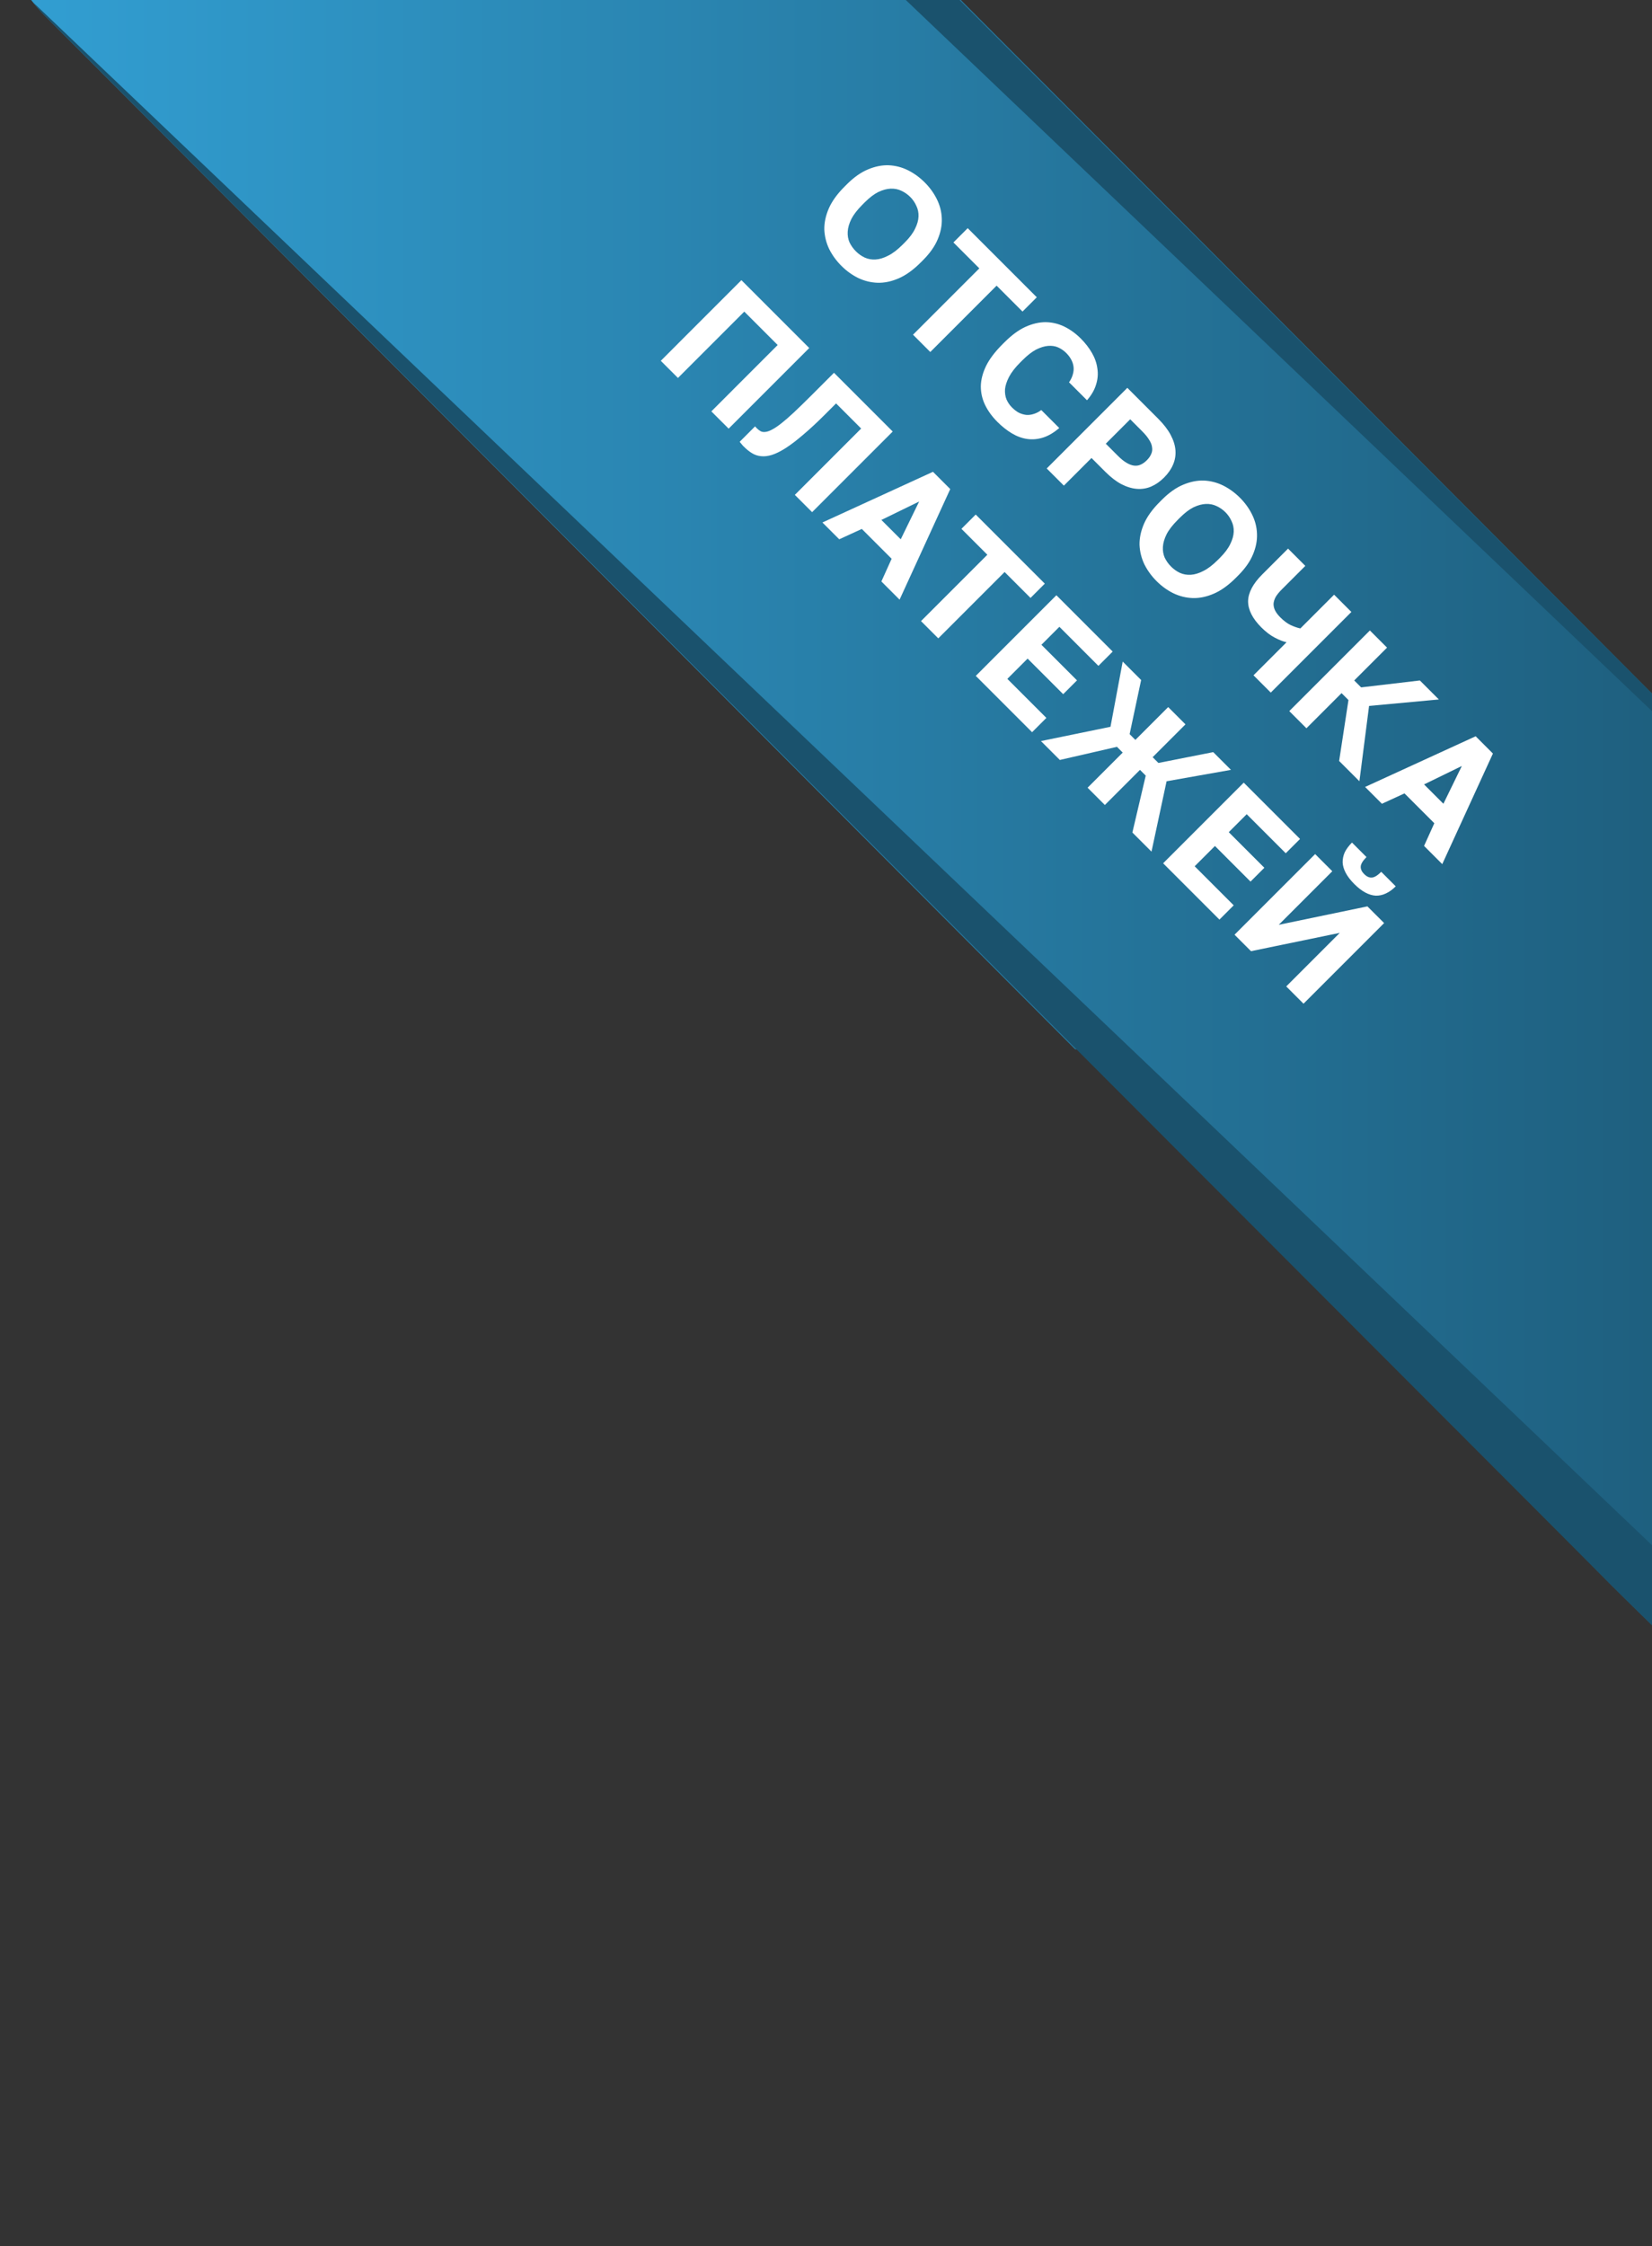 <?xml version="1.0" encoding="UTF-8"?> <svg xmlns="http://www.w3.org/2000/svg" width="270" height="367" viewBox="0 0 270 367" fill="none"><rect x="0" y="0" width="270" height="367" fill="#333333" stroke="none"/><path d="M312.188 335.628C322.284 324.605 327.998 310.119 327.998 294.954V181.754C327.998 175.178 325.391 168.868 320.747 164.21L152.285 -4.762H151.238L64.606 -92.368C41.806 -115.1 4.863 -146.174 24.028 -166.201C24.86 -167.069 53.01 -189.671 53.01 -189.671V-199.991C53.01 -199.991 17.844 -171.159 15.81 -168.938C5.714 -157.914 0 -143.429 0 -128.264V-15.064C0 -8.486 2.607 -2.177 7.252 2.48L175.713 171.452H176.76L263.393 259.057C286.192 281.79 323.135 312.864 303.97 332.89C303.138 333.76 274.988 356.36 274.988 356.36V366.681C274.988 366.681 310.153 337.849 312.188 335.628Z" fill="url(#paint0_linear_364_144)"></path><path d="M274.989 366.672V356.352C274.989 356.352 303.143 333.757 303.971 332.887C322.447 313.449 286.196 281.782 263.393 259.054L7.14 2.39L6.785 2.034L5.242 0.225L300.226 281.276C318.114 299.184 325.007 324.471 311.022 336.859C307.06 340.368 274.989 366.672 274.989 366.672Z" fill="#1A526D"></path><path d="M53.006 -199.988V-189.667C53.006 -189.667 24.852 -167.073 24.025 -166.202C5.548 -146.764 41.8 -115.098 64.602 -92.37L320.856 164.295L321.21 164.65L322.753 166.46L27.77 -114.591C9.88 -132.499 2.989 -157.787 16.973 -170.174C20.935 -173.683 53.006 -199.988 53.006 -199.988Z" fill="#1A526D"></path><path d="M137.511 43.434C136.683 42.606 136.018 41.691 135.517 40.687C135.04 39.683 134.776 38.629 134.726 37.525C134.701 36.421 134.939 35.279 135.441 34.099C135.956 32.907 136.815 31.709 138.02 30.505L138.396 30.128C139.55 28.974 140.705 28.158 141.859 27.682C143.026 27.192 144.155 26.966 145.247 27.004C146.351 27.054 147.398 27.324 148.389 27.813C149.393 28.315 150.309 28.98 151.137 29.808C151.965 30.636 152.624 31.546 153.113 32.537C153.615 33.541 153.885 34.589 153.923 35.68C153.973 36.785 153.753 37.92 153.264 39.087C152.787 40.241 151.978 41.389 150.836 42.531L150.46 42.907C149.255 44.112 148.057 44.971 146.865 45.486C145.673 46 144.519 46.239 143.402 46.201C142.311 46.163 141.257 45.9 140.24 45.411C139.249 44.921 138.34 44.263 137.511 43.434ZM139.883 41.063C140.309 41.49 140.786 41.828 141.313 42.079C141.865 42.33 142.461 42.437 143.101 42.399C143.741 42.362 144.425 42.155 145.152 41.778C145.893 41.414 146.677 40.818 147.505 39.99L147.881 39.614C148.659 38.836 149.218 38.089 149.556 37.374C149.908 36.672 150.096 36.007 150.121 35.379C150.146 34.752 150.027 34.169 149.763 33.629C149.525 33.089 149.192 32.606 148.766 32.18C148.339 31.753 147.85 31.414 147.298 31.163C146.771 30.913 146.194 30.799 145.566 30.825C144.939 30.85 144.268 31.032 143.553 31.37C142.85 31.722 142.11 32.286 141.332 33.064L140.956 33.441C140.127 34.269 139.525 35.047 139.149 35.775C138.785 36.515 138.584 37.205 138.547 37.845C138.509 38.485 138.609 39.074 138.848 39.614C139.111 40.153 139.456 40.636 139.883 41.063Z" fill="white"></path><path d="M149.22 54.691L160.06 43.851L155.826 39.616L158.159 37.282L169.451 48.575L167.118 50.908L162.883 46.674L152.043 57.515L149.22 54.691Z" fill="white"></path><path d="M163.015 68.939C162.149 68.073 161.478 67.151 161.001 66.172C160.537 65.206 160.305 64.196 160.305 63.142C160.317 62.075 160.6 60.965 161.152 59.811C161.716 58.669 162.601 57.496 163.805 56.291L164.182 55.915C165.336 54.761 166.471 53.926 167.588 53.412C168.73 52.897 169.828 52.64 170.882 52.64C171.948 52.653 172.964 52.891 173.93 53.355C174.909 53.832 175.812 54.484 176.641 55.313C177.381 56.053 177.989 56.837 178.466 57.665C178.943 58.493 179.238 59.34 179.351 60.206C179.489 61.072 179.42 61.944 179.144 62.822C178.88 63.713 178.385 64.572 177.657 65.4L174.721 62.465C175.022 62.038 175.229 61.605 175.342 61.166C175.467 60.739 175.505 60.325 175.455 59.924C175.405 59.522 175.279 59.133 175.078 58.757C174.878 58.38 174.608 58.023 174.269 57.684C173.88 57.295 173.435 56.988 172.933 56.762C172.444 56.548 171.898 56.467 171.296 56.517C170.693 56.567 170.041 56.768 169.338 57.119C168.648 57.483 167.908 58.06 167.118 58.851L166.741 59.227C165.913 60.055 165.305 60.84 164.916 61.58C164.539 62.308 164.32 62.979 164.257 63.594C164.219 64.209 164.301 64.767 164.502 65.269C164.727 65.771 165.022 66.204 165.386 66.567C165.763 66.944 166.139 67.232 166.515 67.433C166.904 67.621 167.3 67.74 167.701 67.791C168.115 67.828 168.529 67.778 168.943 67.64C169.37 67.515 169.784 67.301 170.185 67L173.121 69.936C172.23 70.702 171.346 71.222 170.468 71.498C169.589 71.774 168.724 71.85 167.87 71.724C167.017 71.599 166.183 71.291 165.367 70.802C164.552 70.313 163.768 69.692 163.015 68.939Z" fill="white"></path><path d="M171.073 76.546L184.248 63.371L189.31 68.434C190.201 69.325 190.872 70.197 191.324 71.05C191.788 71.916 192.052 72.757 192.114 73.572C192.177 74.388 192.045 75.172 191.719 75.925C191.405 76.665 190.916 77.368 190.251 78.033C189.599 78.685 188.896 79.175 188.143 79.501C187.403 79.815 186.625 79.94 185.81 79.877C184.994 79.815 184.147 79.557 183.269 79.106C182.416 78.654 181.544 77.983 180.653 77.092L178.394 74.833L173.878 79.35L171.073 76.546ZM180.728 72.5L182.704 74.476C183.206 74.978 183.67 75.354 184.097 75.605C184.536 75.868 184.944 76.025 185.32 76.076C185.722 76.126 186.086 76.076 186.412 75.925C186.763 75.774 187.102 75.536 187.428 75.21C187.767 74.871 188.005 74.532 188.143 74.193C188.306 73.855 188.357 73.491 188.294 73.102C188.256 72.713 188.099 72.305 187.823 71.879C187.572 71.452 187.196 70.988 186.694 70.486L184.718 68.51L180.728 72.5Z" fill="white"></path><path d="M189.028 94.953C188.2 94.124 187.535 93.209 187.033 92.205C186.556 91.201 186.292 90.147 186.242 89.043C186.217 87.939 186.456 86.797 186.957 85.618C187.472 84.425 188.331 83.227 189.536 82.023L189.912 81.646C191.067 80.492 192.221 79.676 193.375 79.2C194.542 78.71 195.671 78.484 196.763 78.522C197.867 78.572 198.914 78.842 199.906 79.331C200.909 79.833 201.825 80.498 202.653 81.326C203.481 82.154 204.14 83.064 204.629 84.055C205.131 85.059 205.401 86.107 205.439 87.198C205.489 88.302 205.269 89.438 204.78 90.605C204.303 91.759 203.494 92.907 202.352 94.049L201.976 94.426C200.771 95.63 199.573 96.49 198.381 97.004C197.189 97.518 196.035 97.757 194.918 97.719C193.827 97.681 192.773 97.418 191.757 96.929C190.765 96.439 189.856 95.781 189.028 94.953ZM191.399 92.581C191.826 93.008 192.302 93.347 192.829 93.597C193.381 93.848 193.977 93.955 194.617 93.917C195.257 93.88 195.941 93.673 196.669 93.296C197.409 92.932 198.193 92.336 199.021 91.508L199.398 91.132C200.175 90.354 200.734 89.607 201.073 88.892C201.424 88.19 201.612 87.525 201.637 86.897C201.662 86.27 201.543 85.686 201.28 85.147C201.041 84.607 200.709 84.124 200.282 83.698C199.855 83.271 199.366 82.932 198.814 82.681C198.287 82.43 197.71 82.318 197.083 82.343C196.455 82.368 195.784 82.55 195.069 82.888C194.366 83.24 193.626 83.804 192.848 84.582L192.472 84.959C191.644 85.787 191.041 86.565 190.665 87.293C190.301 88.033 190.1 88.723 190.063 89.363C190.025 90.003 190.126 90.592 190.364 91.132C190.627 91.671 190.972 92.154 191.399 92.581Z" fill="white"></path><path d="M204.87 110.343L210.271 104.942C209.732 104.829 209.092 104.578 208.351 104.189C207.624 103.813 206.89 103.254 206.15 102.514C204.707 101.071 203.985 99.647 203.985 98.242C204.01 96.837 204.782 95.375 206.3 93.856L210.516 89.641L213.339 92.464L209.481 96.322C209.054 96.749 208.728 97.15 208.502 97.527C208.289 97.915 208.17 98.298 208.144 98.675C208.144 99.051 208.232 99.415 208.408 99.766C208.596 100.13 208.878 100.5 209.255 100.877C209.845 101.466 210.422 101.893 210.986 102.156C211.576 102.42 212.09 102.596 212.53 102.683L218.044 97.169L220.867 99.992L207.693 113.167L204.87 110.343Z" fill="white"></path><path d="M210.717 116.191L223.891 103.016L226.695 105.821L221.331 111.185L222.461 112.314L232.059 111.185L235.164 114.29L223.759 115.344L222.178 127.653L218.866 124.34L220.39 114.384L219.261 113.255L213.521 118.995L210.717 116.191Z" fill="white"></path><path d="M232.746 138.22L234.421 134.513L229.546 129.638L225.857 131.332L223.11 128.584L241.177 120.303L244 123.126L235.719 141.194L232.746 138.22ZM238.919 125.159L232.746 128.17L235.907 131.332L238.919 125.159Z" fill="white"></path><path d="M108 58.954L121.174 45.779L132.259 56.865L119.085 70.039L116.262 67.216L127.102 56.375L121.645 50.917L110.804 61.758L108 58.954Z" fill="white"></path><path d="M121.588 72.994C121.538 72.944 121.481 72.887 121.419 72.825C121.356 72.762 121.293 72.686 121.23 72.599C121.168 72.536 121.105 72.461 121.042 72.373C120.98 72.31 120.929 72.247 120.892 72.185L123.414 69.663C123.439 69.713 123.527 69.813 123.677 69.964C123.89 70.177 124.11 70.347 124.336 70.472C124.574 70.585 124.844 70.616 125.145 70.566C125.459 70.528 125.816 70.397 126.218 70.171C126.632 69.957 127.134 69.619 127.723 69.154C128.313 68.69 128.997 68.094 129.775 67.367C130.565 66.626 131.487 65.729 132.541 64.675L136.305 60.911L145.904 70.51L132.73 83.684L129.907 80.861L140.747 70.02L136.644 65.917L134.837 67.724C133.52 69.042 132.322 70.152 131.243 71.055C130.189 71.959 129.242 72.68 128.401 73.22C127.573 73.747 126.826 74.117 126.161 74.33C125.509 74.531 124.913 74.6 124.373 74.537C123.846 74.487 123.357 74.324 122.905 74.048C122.454 73.772 122.015 73.421 121.588 72.994Z" fill="white"></path><path d="M144.052 95.007L145.727 91.299L140.852 86.425L137.164 88.118L134.416 85.371L152.483 77.09L155.306 79.913L147.025 97.981L144.052 95.007ZM150.225 81.945L144.052 84.957L147.214 88.118L150.225 81.945Z" fill="white"></path><path d="M150.528 101.483L161.368 90.642L157.134 86.407L159.467 84.074L170.759 95.366L168.426 97.7L164.191 93.465L153.351 104.306L150.528 101.483Z" fill="white"></path><path d="M159.479 110.435L172.653 97.26L181.856 106.464L179.523 108.798L173.143 102.417L170.207 105.353L176.022 111.169L173.764 113.427L167.948 107.612L164.636 110.924L171.016 117.304L168.682 119.638L159.479 110.435Z" fill="white"></path><path d="M170.131 121.087L181.498 118.753L183.493 108.1L186.504 111.112L184.622 119.957L185.563 120.898L190.927 115.534L193.75 118.358L188.386 123.721L189.327 124.663L198.285 122.893L201.184 125.792L190.663 127.655L188.198 139.154L185.074 136.03L187.257 126.733L186.316 125.792L180.576 131.532L177.753 128.709L183.493 122.969L182.552 122.028L173.217 124.173L170.131 121.087Z" fill="white"></path><path d="M190.099 141.055L203.273 127.881L212.476 137.084L210.142 139.418L203.762 133.038L200.826 135.974L206.642 141.789L204.383 144.048L198.568 138.232L195.255 141.545L201.635 147.925L199.302 150.259L190.099 141.055Z" fill="white"></path><path d="M201.769 152.726L214.943 139.552L217.748 142.356L208.996 151.108L223.488 148.097L226.217 150.826L213.043 164L210.22 161.177L218.971 152.425L204.461 155.418L201.769 152.726ZM221.342 144.445C220.727 143.83 220.263 143.228 219.95 142.638C219.636 142.049 219.467 141.478 219.441 140.926C219.429 140.361 219.542 139.809 219.78 139.27C220.044 138.73 220.439 138.197 220.966 137.67L223.337 140.041C222.735 140.644 222.421 141.158 222.396 141.585C222.371 142.011 222.559 142.425 222.961 142.827C223.362 143.228 223.776 143.416 224.203 143.391C224.629 143.366 225.144 143.053 225.746 142.45L228.117 144.822C227.591 145.349 227.051 145.738 226.499 145.989C225.972 146.24 225.426 146.359 224.862 146.346C224.31 146.321 223.739 146.152 223.149 145.838C222.559 145.524 221.957 145.06 221.342 144.445Z" fill="white"></path><defs><linearGradient id="paint0_linear_364_144" x1="0" y1="83.345" x2="327.998" y2="83.345" gradientUnits="userSpaceOnUse"><stop stop-color="#329FD3"></stop><stop offset="1" stop-color="#1A526D"></stop></linearGradient></defs></svg> 